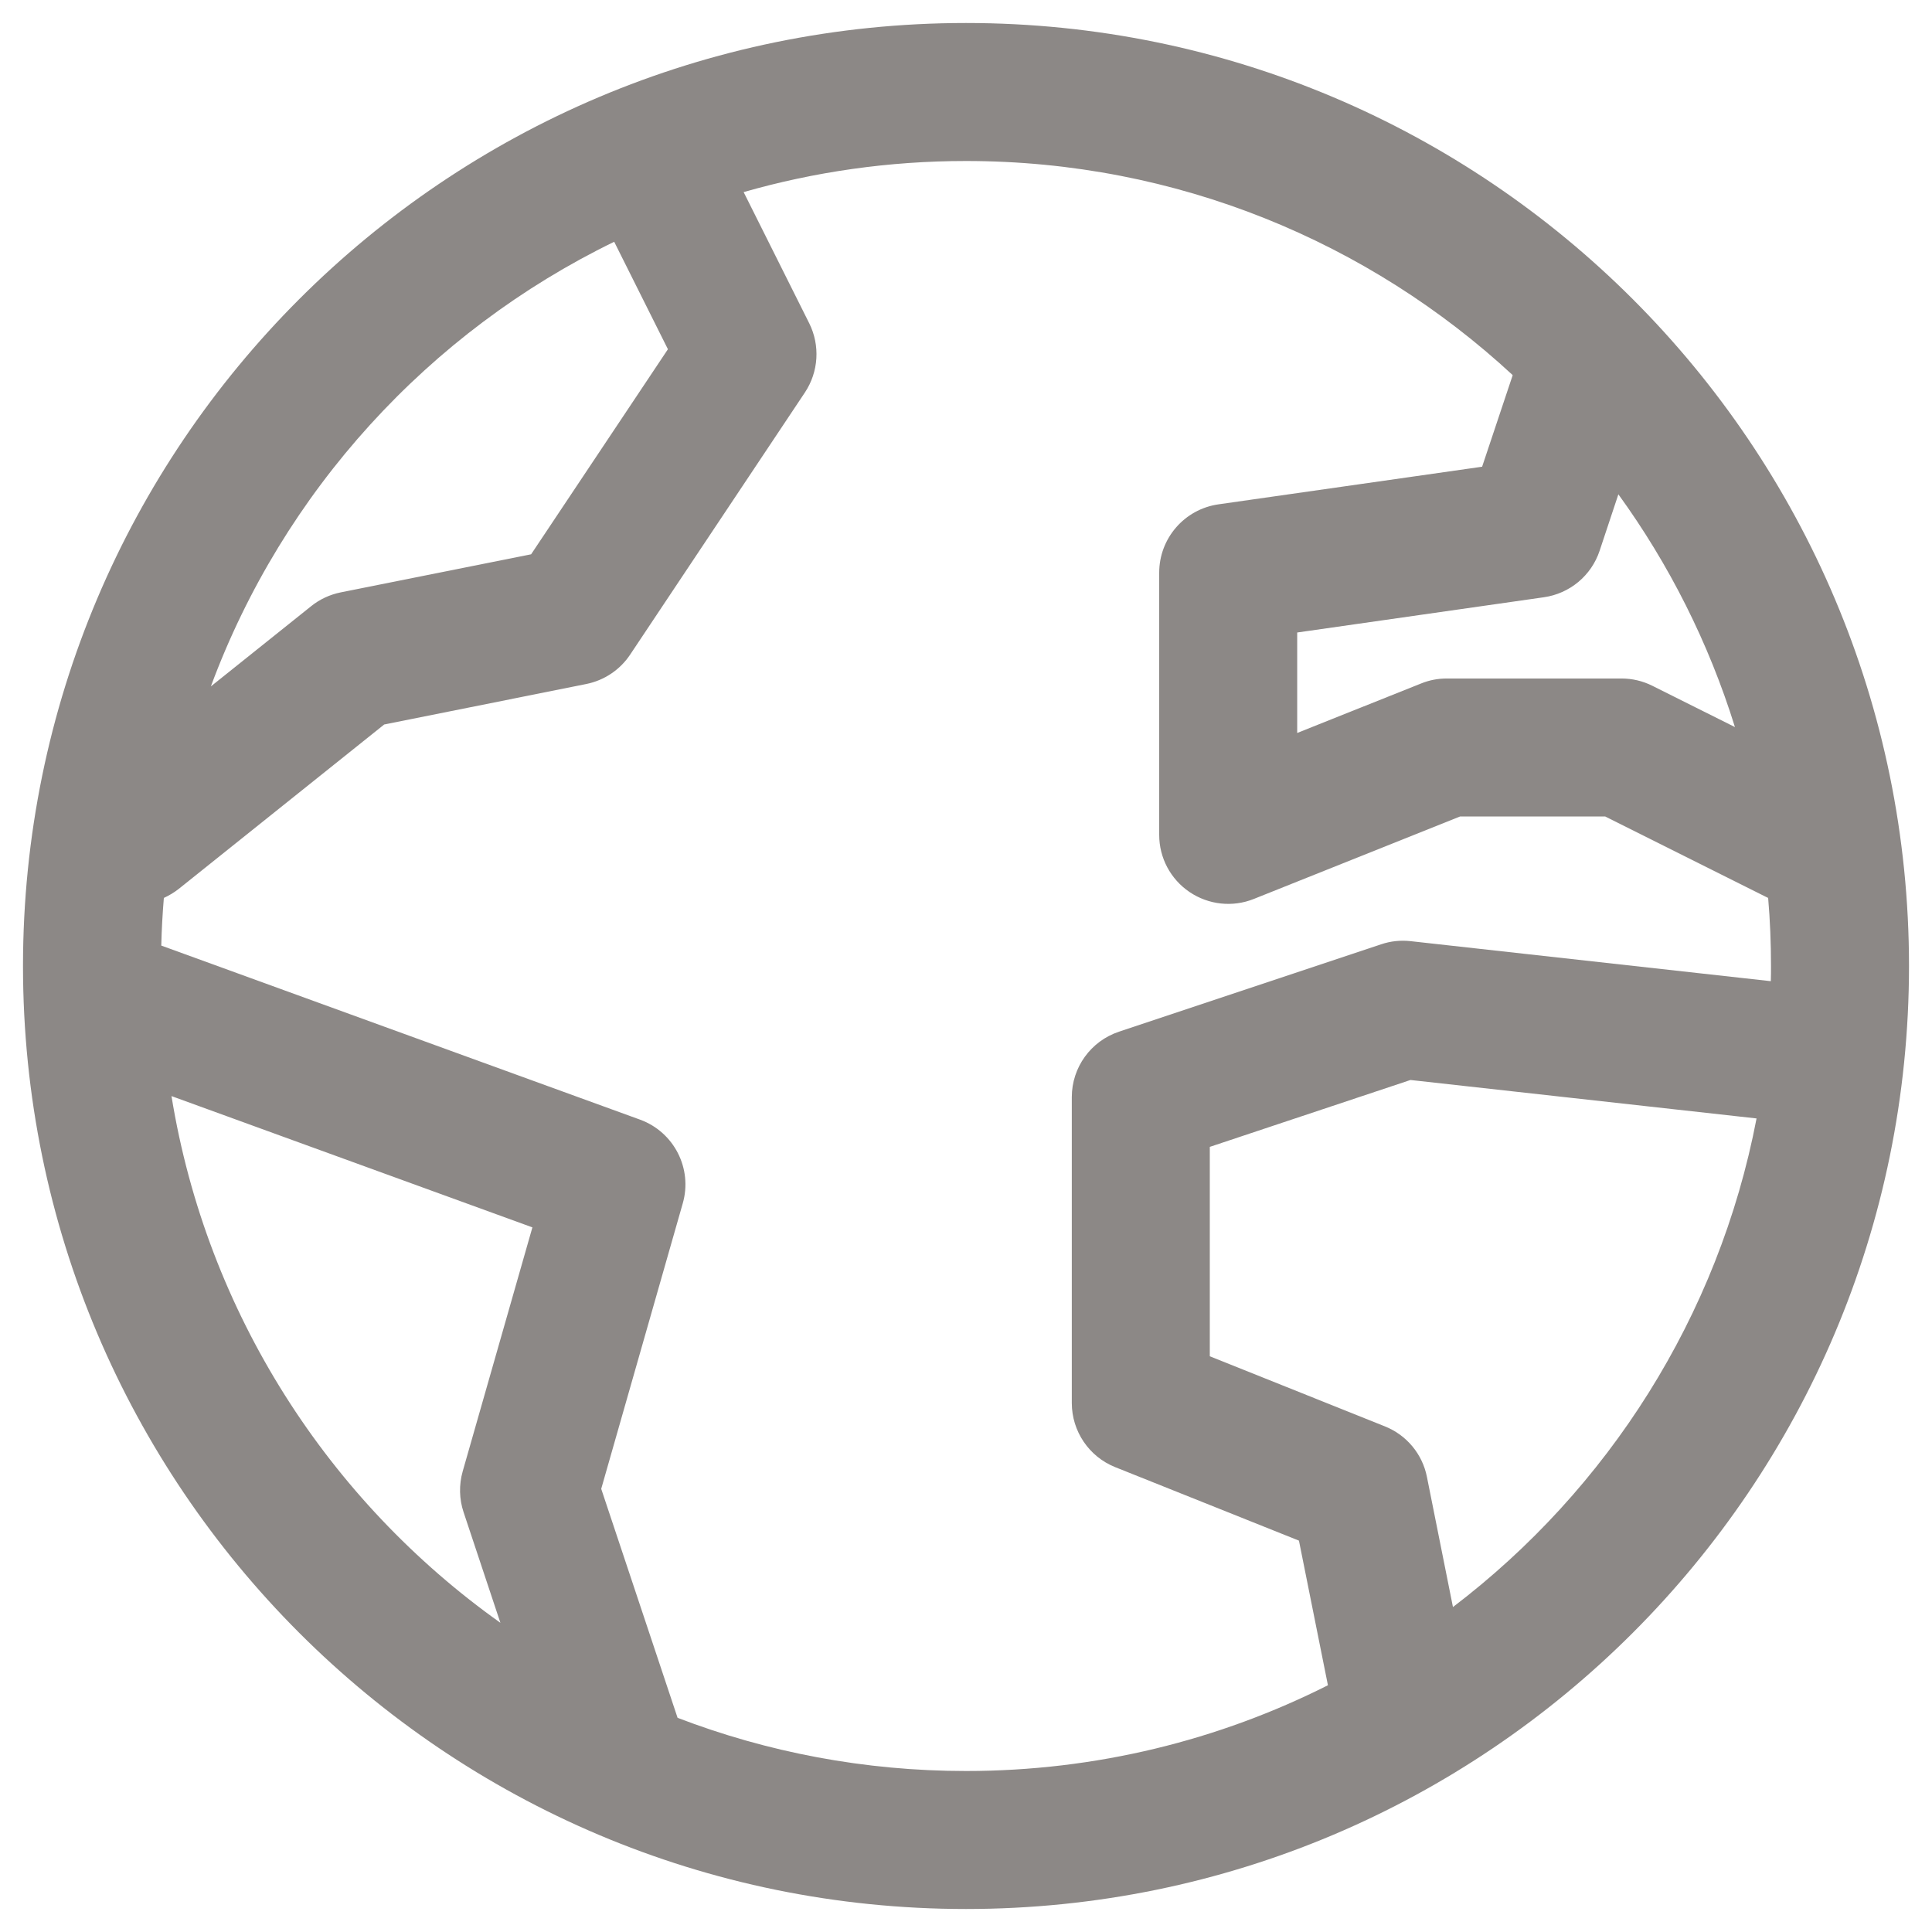<svg width="21" height="21" viewBox="0 0 21 21" fill="none" xmlns="http://www.w3.org/2000/svg">
<path fill-rule="evenodd" clip-rule="evenodd" d="M0.25 10.5C0.25 4.839 4.839 0.25 10.5 0.25C16.161 0.25 20.75 4.839 20.75 10.5C20.75 16.161 16.161 20.75 10.5 20.75C4.839 20.75 0.25 16.161 0.25 10.5ZM1.781 9.76C1.767 9.931 1.757 10.104 1.753 10.278L6.957 12.17C7.327 12.305 7.53 12.703 7.421 13.081L6.535 16.183L7.365 18.672C8.338 19.045 9.395 19.25 10.5 19.25C11.915 19.25 13.251 18.914 14.434 18.318L14.119 16.746L12.121 15.947C11.837 15.833 11.65 15.557 11.65 15.25V11.925C11.65 11.602 11.857 11.316 12.163 11.214L15.013 10.264C15.116 10.229 15.225 10.218 15.333 10.23L19.248 10.665C19.25 10.61 19.25 10.555 19.25 10.5C19.25 10.251 19.24 10.004 19.219 9.76C19.209 9.755 19.199 9.751 19.19 9.746L17.448 8.875H15.87L13.629 9.771C13.398 9.864 13.136 9.835 12.93 9.696C12.723 9.556 12.6 9.324 12.6 9.075V6.225C12.6 5.852 12.874 5.535 13.244 5.482L16.11 5.073L16.439 4.088L16.442 4.077C14.882 2.633 12.794 1.75 10.5 1.75C9.661 1.75 8.851 1.868 8.083 2.088L8.796 3.514C8.916 3.755 8.898 4.042 8.749 4.266L6.849 7.116C6.739 7.281 6.567 7.396 6.372 7.435L4.176 7.875L1.944 9.661C1.893 9.701 1.838 9.734 1.781 9.76ZM2.292 7.461L3.382 6.589C3.475 6.514 3.585 6.463 3.703 6.439L5.773 6.025L7.26 3.796L6.676 2.628C4.66 3.609 3.077 5.341 2.292 7.461ZM17.591 5.373C18.142 6.133 18.573 6.986 18.858 7.903L17.96 7.454C17.856 7.402 17.741 7.375 17.625 7.375H15.725C15.63 7.375 15.535 7.393 15.447 7.429L14.1 7.967V6.875L16.781 6.492C17.062 6.452 17.297 6.257 17.387 5.987L17.591 5.373ZM19.093 12.157L15.331 11.739L13.15 12.466V14.742L15.053 15.504C15.289 15.598 15.461 15.805 15.51 16.053L15.793 17.468C17.475 16.188 18.68 14.313 19.093 12.157ZM5.439 17.639C3.572 16.312 2.247 14.271 1.864 11.914L5.787 13.341L5.029 15.994C4.988 16.139 4.991 16.294 5.039 16.437L5.439 17.639Z" fill="#8C8886"/>
</svg>
